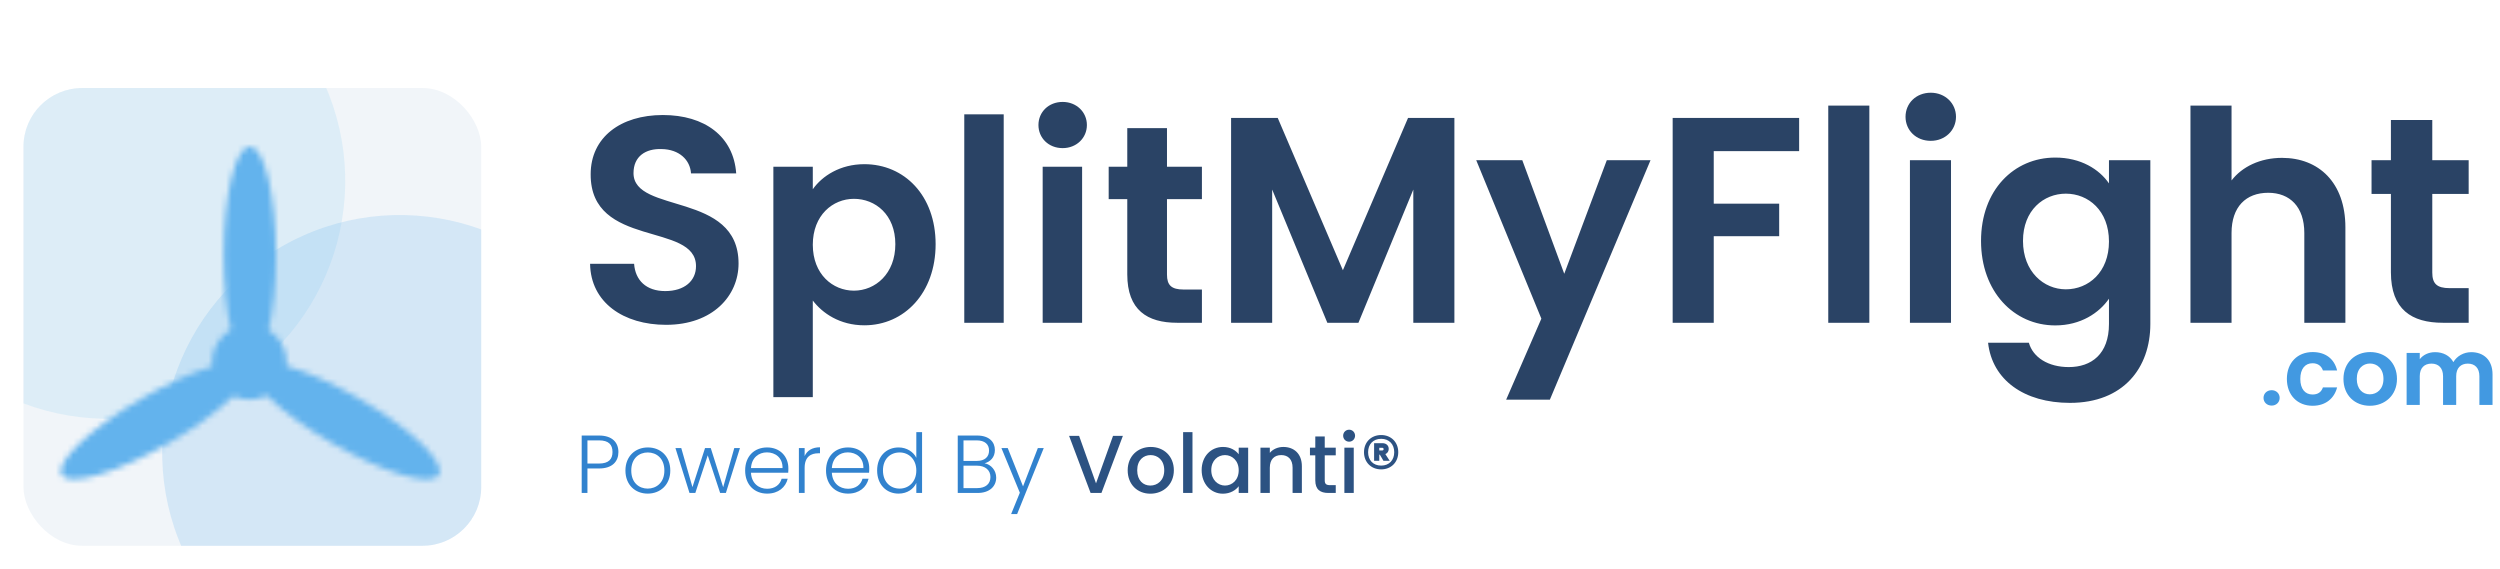 <svg width="426" height="97" viewBox="0 0 426 97" fill="none" xmlns="http://www.w3.org/2000/svg">
<path d="M125.85 44.9C125.85 32.6 107.95 36.5 107.95 29.5C107.95 26.65 110 25.3 112.75 25.4C115.75 25.45 117.6 27.25 117.75 29.55H125.45C125 23.25 120.1 19.6 112.95 19.6C105.75 19.6 100.65 23.4 100.65 29.7C100.6 42.35 118.6 37.8 118.6 45.35C118.6 47.85 116.65 49.6 113.35 49.6C110.1 49.6 108.25 47.75 108.05 44.95H100.55C100.65 51.55 106.25 55.35 113.5 55.35C121.45 55.35 125.85 50.4 125.85 44.9ZM138.501 32.248V28.408H131.781V67.672H138.501V51.208C140.133 53.368 143.109 55.432 147.285 55.432C154.101 55.432 159.429 49.912 159.429 41.608C159.429 33.304 154.101 27.976 147.285 27.976C143.157 27.976 140.085 29.992 138.501 32.248ZM152.565 41.608C152.565 46.648 149.157 49.528 145.509 49.528C141.909 49.528 138.501 46.744 138.501 41.704C138.501 36.664 141.909 33.88 145.509 33.88C149.157 33.88 152.565 36.568 152.565 41.608ZM164.312 55H171.032V19.48H164.312V55ZM177.671 55H184.391V28.408H177.671V55ZM181.079 25.24C183.431 25.24 185.207 23.512 185.207 21.304C185.207 19.096 183.431 17.368 181.079 17.368C178.679 17.368 176.951 19.096 176.951 21.304C176.951 23.512 178.679 25.24 181.079 25.24ZM192.087 46.744C192.087 52.84 195.495 55 200.583 55H204.807V49.336H201.687C199.575 49.336 198.855 48.568 198.855 46.792V33.928H204.807V28.408H198.855V21.832H192.087V28.408H188.919V33.928H192.087V46.744ZM209.778 55H216.778V32.3L226.178 55H231.478L240.828 32.3V55H247.828V20.1H239.928L228.828 46.05L217.728 20.1H209.778V55ZM266.549 46.65L259.399 27.3H251.549L262.649 54.3L256.649 68.1H264.099L281.249 27.3H273.799L266.549 46.65ZM285.022 55H292.022V40.25H303.172V34.7H292.022V25.75H306.572V20.1H285.022V55ZM311.536 55H318.536V18H311.536V55ZM325.452 55H332.452V27.3H325.452V55ZM329.002 24C331.452 24 333.302 22.2 333.302 19.9C333.302 17.6 331.452 15.8 329.002 15.8C326.502 15.8 324.702 17.6 324.702 19.9C324.702 22.2 326.502 24 329.002 24ZM337.568 41.05C337.568 49.7 343.168 55.45 350.218 55.45C354.568 55.45 357.718 53.3 359.368 50.9V55.2C359.368 60.35 356.368 62.55 352.518 62.55C349.018 62.55 346.418 60.9 345.718 58.4H338.768C339.468 64.75 344.918 68.65 352.718 68.65C361.818 68.65 366.418 62.7 366.418 55.2V27.3H359.368V31.25C357.718 28.85 354.568 26.85 350.218 26.85C343.168 26.85 337.568 32.4 337.568 41.05ZM359.368 41.15C359.368 46.4 355.868 49.3 352.018 49.3C348.268 49.3 344.718 46.3 344.718 41.05C344.718 35.8 348.268 33 352.018 33C355.868 33 359.368 35.9 359.368 41.15ZM373.255 55H380.255V39.7C380.255 35.25 382.705 32.85 386.505 32.85C390.205 32.85 392.655 35.25 392.655 39.7V55H399.655V38.75C399.655 31.1 395.105 26.9 388.855 26.9C385.155 26.9 382.055 28.4 380.255 30.75V18H373.255V55ZM407.411 46.4C407.411 52.75 410.961 55 416.261 55H420.661V49.1H417.411C415.211 49.1 414.461 48.3 414.461 46.45V33.05H420.661V27.3H414.461V20.45H407.411V27.3H404.111V33.05H407.411V46.4Z" fill="#2A4365"/>
<path d="M100.1 78.988V75.04H102.074C103.726 75.04 104.37 75.768 104.37 77.028C104.37 78.232 103.726 78.988 102.074 78.988H100.1ZM105.378 77.028C105.378 75.418 104.342 74.214 102.074 74.214H99.12V84H100.1V79.828H102.074C104.37 79.828 105.378 78.61 105.378 77.028ZM114.218 80.178C114.218 77.742 112.552 76.244 110.396 76.244C108.254 76.244 106.574 77.742 106.574 80.178C106.574 82.6 108.212 84.112 110.368 84.112C112.524 84.112 114.218 82.6 114.218 80.178ZM107.568 80.178C107.568 78.078 108.926 77.098 110.382 77.098C111.838 77.098 113.21 78.078 113.21 80.178C113.21 82.278 111.81 83.258 110.368 83.258C108.912 83.258 107.568 82.278 107.568 80.178ZM117.489 84H118.483L120.597 77.588L122.711 84H123.691L126.085 76.356H125.119L123.229 83.02L121.115 76.356H120.135L117.993 83.006L116.089 76.356H115.095L117.489 84ZM130.683 77.084C132.097 77.084 133.385 77.98 133.343 79.758H127.967C128.079 77.98 129.297 77.084 130.683 77.084ZM134.225 81.578H133.189C132.909 82.6 132.027 83.286 130.725 83.286C129.297 83.286 128.051 82.348 127.967 80.556H134.309C134.337 80.29 134.337 80.094 134.337 79.786C134.337 77.84 132.965 76.244 130.725 76.244C128.527 76.244 126.973 77.742 126.973 80.178C126.973 82.6 128.555 84.112 130.725 84.112C132.643 84.112 133.875 83.02 134.225 81.578ZM137.11 79.73C137.11 77.812 138.188 77.238 139.462 77.238H139.728V76.216C138.412 76.216 137.53 76.776 137.11 77.714V76.356H136.13V84H137.11V79.73ZM144.464 77.084C145.878 77.084 147.166 77.98 147.124 79.758H141.748C141.86 77.98 143.078 77.084 144.464 77.084ZM148.006 81.578H146.97C146.69 82.6 145.808 83.286 144.506 83.286C143.078 83.286 141.832 82.348 141.748 80.556H148.09C148.118 80.29 148.118 80.094 148.118 79.786C148.118 77.84 146.746 76.244 144.506 76.244C142.308 76.244 140.754 77.742 140.754 80.178C140.754 82.6 142.336 84.112 144.506 84.112C146.424 84.112 147.656 83.02 148.006 81.578ZM149.463 80.164C149.463 82.558 151.017 84.112 153.117 84.112C154.629 84.112 155.693 83.3 156.141 82.292V84H157.121V73.64H156.141V78.008C155.651 77 154.503 76.244 153.131 76.244C151.017 76.244 149.463 77.77 149.463 80.164ZM156.141 80.178C156.141 82.082 154.867 83.258 153.299 83.258C151.689 83.258 150.457 82.096 150.457 80.164C150.457 78.218 151.689 77.098 153.299 77.098C154.867 77.098 156.141 78.274 156.141 80.178ZM168.772 81.284C168.772 82.46 167.932 83.174 166.518 83.174H164.18V79.352H166.476C167.876 79.352 168.772 80.108 168.772 81.284ZM168.534 76.776C168.534 77.868 167.792 78.54 166.462 78.54H164.18V75.04H166.42C167.834 75.04 168.534 75.726 168.534 76.776ZM169.752 81.382C169.752 80.15 168.87 79.142 167.778 78.946C168.716 78.68 169.528 77.966 169.528 76.678C169.528 75.306 168.548 74.214 166.49 74.214H163.2V84H166.588C168.646 84 169.752 82.852 169.752 81.382ZM174.326 82.88L171.722 76.356H170.644L173.78 83.958L172.296 87.598H173.318L177.854 76.356H176.846L174.326 82.88Z" fill="#3182CE"/>
<path d="M186.762 82.362L183.878 74.27H182.17L185.838 84H187.686L191.34 74.27H189.66L186.762 82.362ZM200.025 80.136C200.025 77.714 198.289 76.16 196.091 76.16C193.893 76.16 192.157 77.714 192.157 80.136C192.157 82.558 193.823 84.126 196.021 84.126C198.233 84.126 200.025 82.558 200.025 80.136ZM193.781 80.136C193.781 78.386 194.859 77.546 196.063 77.546C197.253 77.546 198.387 78.386 198.387 80.136C198.387 81.886 197.211 82.74 196.021 82.74C194.817 82.74 193.781 81.886 193.781 80.136ZM201.603 84H203.199V73.64H201.603V84ZM204.762 80.108C204.762 82.488 206.372 84.126 208.374 84.126C209.662 84.126 210.586 83.51 211.076 82.852V84H212.686V76.286H211.076V77.406C210.6 76.776 209.704 76.16 208.402 76.16C206.372 76.16 204.762 77.728 204.762 80.108ZM211.076 80.136C211.076 81.802 209.942 82.74 208.738 82.74C207.548 82.74 206.4 81.774 206.4 80.108C206.4 78.442 207.548 77.546 208.738 77.546C209.942 77.546 211.076 78.484 211.076 80.136ZM220.256 84H221.838V79.45C221.838 77.294 220.48 76.16 218.674 76.16C217.75 76.16 216.896 76.538 216.378 77.168V76.286H214.782V84H216.378V79.688C216.378 78.274 217.148 77.546 218.324 77.546C219.486 77.546 220.256 78.274 220.256 79.688V84ZM224.126 81.858C224.126 83.426 224.98 84 226.352 84H227.612V82.67H226.632C225.96 82.67 225.736 82.432 225.736 81.858V77.588H227.612V76.286H225.736V74.368H224.126V76.286H223.216V77.588H224.126V81.858ZM229.083 84H230.679V76.286H229.083V84ZM229.895 75.264C230.455 75.264 230.903 74.816 230.903 74.242C230.903 73.668 230.455 73.22 229.895 73.22C229.321 73.22 228.873 73.668 228.873 74.242C228.873 74.816 229.321 75.264 229.895 75.264ZM235.351 74.774C236.709 74.774 237.577 75.698 237.577 77.056C237.577 78.414 236.709 79.338 235.351 79.338C233.979 79.338 233.125 78.414 233.125 77.056C233.125 75.698 233.979 74.774 235.351 74.774ZM235.351 79.982C237.045 79.982 238.263 78.764 238.263 77.056C238.263 75.348 237.045 74.13 235.351 74.13C233.643 74.13 232.425 75.348 232.425 77.056C232.425 78.764 233.643 79.982 235.351 79.982ZM236.639 76.496C236.639 75.908 236.205 75.516 235.561 75.516H234.147V78.526H235.029V77.476H235.127L235.743 78.526H236.807L236.065 77.378C236.415 77.224 236.639 76.916 236.639 76.496ZM235.505 76.3C235.645 76.3 235.771 76.37 235.771 76.524C235.771 76.692 235.645 76.762 235.505 76.762H235.029V76.3H235.505Z" fill="#2C5282"/>
<path d="M388.456 67.8C388.456 67.064 387.88 66.488 387.096 66.488C386.28 66.488 385.704 67.064 385.704 67.8C385.704 68.536 386.28 69.112 387.096 69.112C387.88 69.112 388.456 68.536 388.456 67.8ZM389.684 64.568C389.684 67.352 391.508 69.144 394.068 69.144C396.276 69.144 397.764 67.896 398.244 66.008H395.828C395.556 66.808 394.98 67.224 394.052 67.224C392.804 67.224 391.972 66.296 391.972 64.568C391.972 62.84 392.804 61.896 394.052 61.896C394.98 61.896 395.572 62.376 395.828 63.128H398.244C397.764 61.144 396.276 59.992 394.068 59.992C391.508 59.992 389.684 61.784 389.684 64.568ZM408.445 64.568C408.445 61.768 406.445 59.992 403.885 59.992C401.325 59.992 399.325 61.768 399.325 64.568C399.325 67.352 401.261 69.144 403.821 69.144C406.397 69.144 408.445 67.352 408.445 64.568ZM401.597 64.568C401.597 62.792 402.669 61.944 403.853 61.944C405.037 61.944 406.141 62.792 406.141 64.568C406.141 66.328 405.005 67.192 403.821 67.192C402.621 67.192 401.597 66.328 401.597 64.568ZM422.488 69H424.728V63.8C424.728 61.352 423.224 60.008 421.096 60.008C419.8 60.008 418.632 60.696 418.056 61.704C417.448 60.6 416.312 60.008 414.936 60.008C413.832 60.008 412.888 60.472 412.328 61.208V60.136H410.088V69H412.328V64.104C412.328 62.696 413.112 61.96 414.328 61.96C415.512 61.96 416.296 62.696 416.296 64.104V69H418.536V64.104C418.536 62.696 419.32 61.96 420.52 61.96C421.704 61.96 422.488 62.696 422.488 64.104V69Z" fill="#4299E1"/>
<g filter="url(#filter0_d_2038_1102)">
<g clip-path="url(#clip0_2038_1102)">
<rect x="4" y="12" width="78" height="78" rx="10" fill="#F1F5F9"/>
<circle opacity="0.2" cx="18.324" cy="27.854" r="40.5" transform="rotate(-30 18.324 27.854)" fill="#90CDF4"/>
<circle opacity="0.2" cx="68.145" cy="74.146" r="40.5" transform="rotate(-30 68.145 74.146)" fill="#63B3ED"/>
<g filter="url(#filter1_i_2038_1102)">
<mask id="mask0_2038_1102" style="mask-type:alpha" maskUnits="userSpaceOnUse" x="10" y="21" width="65" height="57">
<path d="M47.01 39.418C47.01 49.587 45.022 57.831 42.569 57.831C40.115 57.831 38.127 49.587 38.127 39.418C38.127 29.248 40.115 21.004 42.569 21.004C45.022 21.004 47.01 29.248 47.01 39.418Z" fill="white"/>
<path d="M56.612 71.534C47.805 66.449 41.659 60.605 42.886 58.48C44.112 56.356 52.246 58.756 61.053 63.84C69.86 68.925 76.006 74.769 74.779 76.894C73.553 79.018 65.419 76.618 56.612 71.534Z" fill="white"/>
<path d="M24.252 63.841C33.059 58.756 41.193 56.356 42.419 58.48C43.646 60.605 37.5 66.449 28.693 71.534C19.886 76.619 11.752 79.019 10.526 76.894C9.299 74.77 15.445 68.926 24.252 63.841Z" fill="white"/>
<path d="M47.756 61.276C45.798 64.182 41.855 64.951 38.948 62.993C36.042 61.035 35.273 57.092 37.231 54.186C39.189 51.279 43.132 50.511 46.039 52.469C48.945 54.427 49.714 58.37 47.756 61.276Z" fill="white"/>
</mask>
<g mask="url(#mask0_2038_1102)">
<path d="M-7.366 6.406H92.456V106.228H-7.366V6.406Z" fill="url(#paint0_radial_2038_1102)"/>
<g style="mix-blend-mode:overlay">
<path d="M201.508 146.908C201.508 205.18 154.75 252.419 97.071 252.419C39.392 252.419 -7.366 205.18 -7.366 146.908C-7.366 88.636 39.392 41.398 97.071 41.398C154.75 41.398 201.508 88.636 201.508 146.908Z" fill="#2B6CB0"/>
</g>
<g style="mix-blend-mode:overlay">
<path d="M116.714 53.205C116.714 95.531 82.402 129.842 40.076 129.842C-2.249 129.842 -36.561 95.531 -36.561 53.205C-36.561 10.879 -2.249 -23.433 40.076 -23.433C82.402 -23.433 116.714 10.879 116.714 53.205Z" fill="#63B3ED"/>
</g>
</g>
</g>
</g>
</g>
<defs>
<filter id="filter0_d_2038_1102" x="0" y="11" width="86" height="86" filterUnits="userSpaceOnUse" color-interpolation-filters="sRGB">
<feFlood flood-opacity="0" result="BackgroundImageFix"/>
<feColorMatrix in="SourceAlpha" type="matrix" values="0 0 0 0 0 0 0 0 0 0 0 0 0 0 0 0 0 0 127 0" result="hardAlpha"/>
<feOffset dy="3"/>
<feGaussianBlur stdDeviation="2"/>
<feComposite in2="hardAlpha" operator="out"/>
<feColorMatrix type="matrix" values="0 0 0 0 0 0 0 0 0 0 0 0 0 0 0 0 0 0 0.25 0"/>
<feBlend mode="normal" in2="BackgroundImageFix" result="effect1_dropShadow_2038_1102"/>
<feBlend mode="normal" in="SourceGraphic" in2="effect1_dropShadow_2038_1102" result="shape"/>
</filter>
<filter id="filter1_i_2038_1102" x="10.37" y="21.004" width="64.565" height="57.664" filterUnits="userSpaceOnUse" color-interpolation-filters="sRGB">
<feFlood flood-opacity="0" result="BackgroundImageFix"/>
<feBlend mode="normal" in="SourceGraphic" in2="BackgroundImageFix" result="shape"/>
<feColorMatrix in="SourceAlpha" type="matrix" values="0 0 0 0 0 0 0 0 0 0 0 0 0 0 0 0 0 0 127 0" result="hardAlpha"/>
<feOffset dy="1"/>
<feGaussianBlur stdDeviation="1"/>
<feComposite in2="hardAlpha" operator="arithmetic" k2="-1" k3="1"/>
<feColorMatrix type="matrix" values="0 0 0 0 0 0 0 0 0 0 0 0 0 0 0 0 0 0 0.1 0"/>
<feBlend mode="normal" in2="shape" result="effect1_innerShadow_2038_1102"/>
</filter>
<radialGradient id="paint0_radial_2038_1102" cx="0" cy="0" r="1" gradientUnits="userSpaceOnUse" gradientTransform="translate(42.545 56.317) rotate(90) scale(49.911)">
<stop offset="0.438" stop-color="#3182CE"/>
<stop offset="1" stop-color="#2C5282"/>
</radialGradient>
<clipPath id="clip0_2038_1102">
<rect x="4" y="12" width="78" height="78" rx="10" fill="white"/>
</clipPath>
</defs>
</svg>
